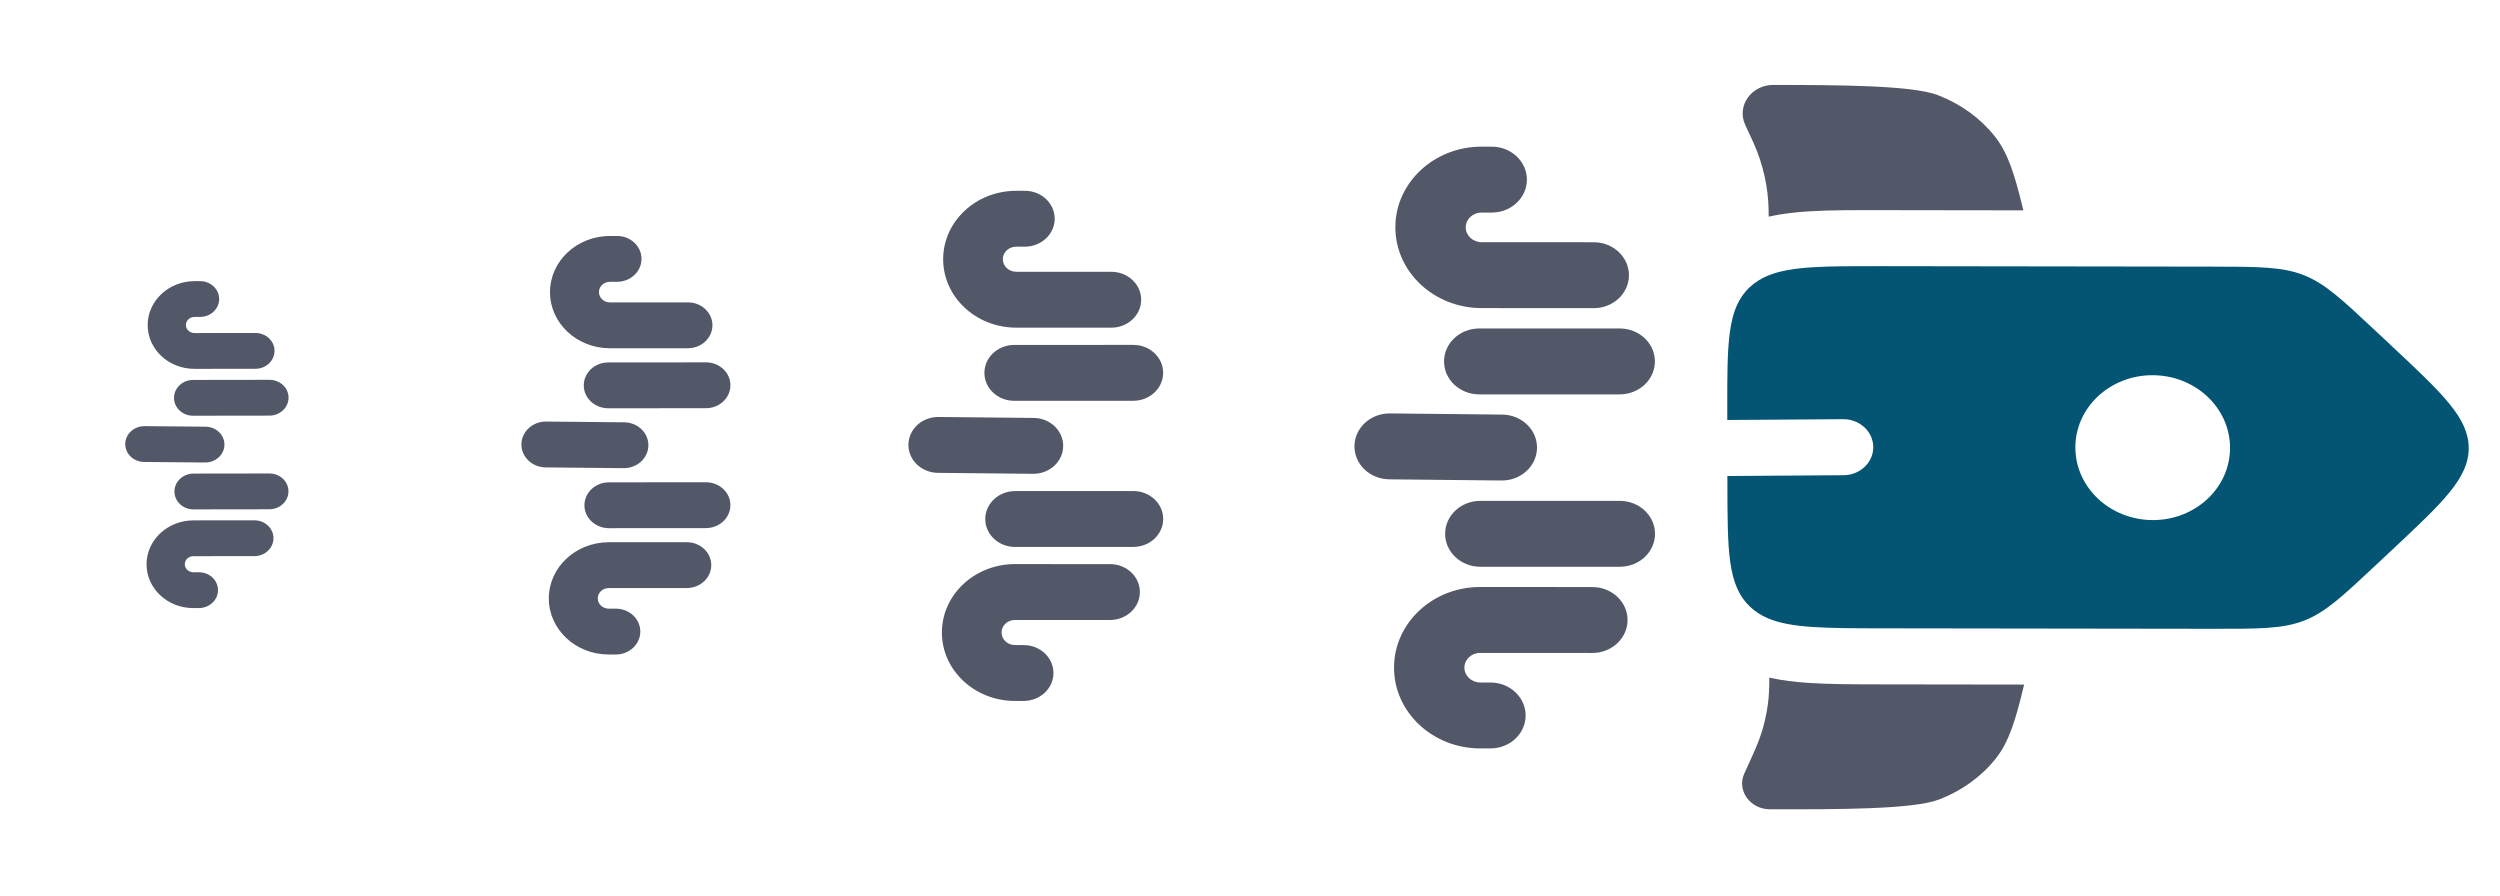 <svg width="1364" height="489" viewBox="0 0 1364 489" fill="none" xmlns="http://www.w3.org/2000/svg">
<path d="M965.353 369.71C965.305 375.662 965.141 379.739 964.617 383.775C963.928 389.1 962.776 394.363 961.174 399.509C959.369 405.303 956.804 410.895 951.669 422.077C947.491 431.179 954.856 441.518 965.532 441.533L968.115 441.536C1002.53 441.585 1043.86 441.644 1057.97 436.21C1070.42 431.42 1081.12 423.678 1088.91 413.835C1096.04 404.818 1099.64 393.336 1104.36 373.503L1025.96 373.392C1011.27 373.372 997.804 373.354 986.437 372.575C979.624 372.107 972.47 371.317 965.353 369.71Z" fill="#535868"/>
<path fill-rule="evenodd" clip-rule="evenodd" d="M833.077 98.013C833.07 107.944 824.469 115.99 813.866 115.983L808.301 115.98C803.548 115.978 799.705 119.577 799.707 124.029C799.71 128.498 803.587 132.129 808.358 132.132L869.568 132.166C880.17 132.172 888.761 140.228 888.754 150.159C888.748 160.09 880.147 168.135 869.544 168.129L808.337 168.093C782.376 168.079 761.326 148.363 761.31 124.05C761.293 99.721 782.346 80.003 808.325 80.017L813.89 80.02C824.493 80.026 833.083 88.082 833.077 98.013ZM902.909 197.193C902.908 207.125 894.312 215.176 883.709 215.176L807.072 215.175C796.469 215.175 787.873 207.125 787.873 197.194C787.874 187.262 796.468 179.213 807.073 179.212L883.71 179.212C894.313 179.212 902.909 187.263 902.909 197.193ZM902.971 291.249C902.969 301.181 894.373 309.232 883.771 309.232L807.659 309.231C797.055 309.23 788.46 301.18 788.459 291.249C788.459 281.319 797.055 273.268 807.658 273.268L883.772 273.268C894.375 273.268 902.971 281.319 902.971 291.249ZM838.595 244.38C838.477 254.311 829.787 262.27 819.184 262.16L757.974 261.522C747.372 261.411 738.873 253.271 738.991 243.341C739.109 233.41 747.799 225.451 758.401 225.561L819.611 226.199C830.214 226.31 838.713 234.45 838.595 244.38ZM887.994 338.287C887.988 348.218 879.387 356.264 868.782 356.259L807.574 356.223C802.821 356.22 798.978 359.82 798.98 364.272C798.983 368.74 802.861 372.372 807.631 372.374L813.197 372.377C823.8 372.384 832.39 380.44 832.383 390.37C832.378 400.302 823.776 408.347 813.174 408.34L807.608 408.337C781.65 408.322 760.599 388.606 760.582 364.294C760.566 339.963 781.62 320.245 807.598 320.26L868.806 320.296C879.41 320.301 888.001 328.356 887.994 338.287Z" fill="#535868"/>
<path fill-rule="evenodd" clip-rule="evenodd" d="M575.439 119.349C575.431 127.768 568.137 134.591 559.148 134.588L554.43 134.587C550.4 134.586 547.141 137.639 547.142 141.413C547.143 145.202 550.428 148.279 554.473 148.28L606.364 148.292C615.353 148.295 622.633 155.122 622.625 163.541C622.616 171.96 615.322 178.783 606.333 178.781L554.444 178.767C532.436 178.761 514.596 162.053 514.59 141.441C514.583 120.815 532.437 104.094 554.461 104.099L559.179 104.1C568.167 104.103 575.447 110.929 575.439 119.349ZM634.611 203.412C634.607 211.832 627.317 218.659 618.328 218.662L553.358 218.682C544.369 218.684 537.084 211.862 537.087 203.443C537.091 195.023 544.379 188.197 553.369 188.193L618.34 188.173C627.329 188.17 634.613 194.993 634.611 203.412ZM634.635 283.149C634.63 291.569 627.34 298.396 618.352 298.399L553.827 298.418C544.838 298.421 537.553 291.598 537.556 283.179C537.558 274.76 544.848 267.933 553.837 267.931L618.364 267.91C627.353 267.907 634.638 274.73 634.635 283.149ZM580.073 243.432C579.97 251.851 572.601 258.601 563.612 258.51L511.721 257.986C502.732 257.895 495.53 250.996 495.633 242.577C495.736 234.158 503.105 227.409 512.093 227.499L563.985 228.024C572.973 228.115 580.176 235.014 580.073 243.432ZM621.923 323.03C621.916 331.449 614.621 338.273 605.631 338.271L553.741 338.257C549.712 338.256 546.452 341.309 546.453 345.082C546.454 348.871 549.74 351.949 553.784 351.949L558.503 351.95C567.492 351.953 574.772 358.78 574.763 367.198C574.755 375.618 567.461 382.441 558.472 382.438L553.754 382.437C531.748 382.431 513.907 365.722 513.9 345.111C513.894 324.485 531.748 307.763 553.772 307.768L605.662 307.783C614.652 307.784 621.932 314.611 621.923 323.03Z" fill="#535868"/>
<path fill-rule="evenodd" clip-rule="evenodd" d="M350.008 141.25C349.998 148.157 344.011 153.757 336.636 153.758L332.766 153.759C329.46 153.76 326.784 156.266 326.784 159.362C326.783 162.47 329.477 164.993 332.796 164.993L375.368 164.985C382.743 164.984 388.713 170.582 388.703 177.49C388.692 184.397 382.705 189.997 375.331 189.998L332.759 190.005C314.703 190.008 300.074 176.307 300.077 159.396C300.08 142.475 314.734 128.749 332.803 128.746L336.674 128.745C344.048 128.744 350.018 134.342 350.008 141.25ZM398.52 210.196C398.513 217.104 392.53 222.708 385.155 222.713L331.852 222.753C324.477 222.758 318.503 217.163 318.509 210.256C318.516 203.348 324.498 197.745 331.874 197.739L385.177 197.699C392.552 197.694 398.526 203.289 398.52 210.196ZM398.508 275.614C398.501 282.522 392.517 288.126 385.143 288.132L332.205 288.171C324.83 288.176 318.856 282.581 318.862 275.674C318.867 268.767 324.85 263.163 332.225 263.158L385.165 263.118C392.539 263.113 398.513 268.708 398.508 275.614ZM353.76 243.049C353.672 249.956 347.623 255.497 340.249 255.425L297.676 255.013C290.302 254.942 284.395 249.284 284.483 242.378C284.571 235.471 290.62 229.93 297.994 230.002L340.567 230.414C347.941 230.485 353.848 236.143 353.76 243.049ZM388.063 308.338C388.053 315.246 382.066 320.846 374.69 320.848L332.118 320.855C328.812 320.856 326.137 323.361 326.136 326.458C326.135 329.566 328.83 332.09 332.148 332.088L336.019 332.088C343.394 332.087 349.364 337.685 349.353 344.592C349.344 351.5 343.356 357.1 335.982 357.101L332.111 357.102C314.056 357.105 299.426 343.403 299.429 326.493C299.432 309.57 314.087 295.845 332.156 295.842L374.727 295.835C382.103 295.833 388.073 301.431 388.063 308.338Z" fill="#535868"/>
<path fill-rule="evenodd" clip-rule="evenodd" d="M119.579 163.151C119.567 168.546 114.887 172.924 109.126 172.928L106.103 172.931C103.521 172.933 101.429 174.892 101.427 177.311C101.424 179.739 103.528 181.708 106.12 181.706L139.374 181.677C145.134 181.673 149.794 186.043 149.782 191.438C149.77 196.833 145.09 201.211 139.33 201.216L106.076 201.244C91.972 201.256 80.553 190.561 80.566 177.351C80.578 164.134 92.034 153.405 106.147 153.393L109.171 153.39C114.931 153.385 119.591 157.755 119.579 163.151ZM157.431 216.98C157.422 222.377 152.745 226.757 146.984 226.765L105.348 226.824C99.587 226.832 94.924 222.465 94.933 217.07C94.942 211.674 99.618 207.294 105.38 207.285L147.016 207.226C152.777 207.218 157.44 211.585 157.431 216.98ZM157.382 268.08C157.372 273.476 152.695 277.857 146.935 277.865L105.584 277.923C99.823 277.931 95.16 273.564 95.169 268.169C95.177 262.773 99.855 258.393 105.615 258.385L146.967 258.326C152.728 258.318 157.391 262.685 157.382 268.08ZM122.448 242.667C122.375 248.062 117.647 252.393 111.887 252.341L78.633 252.041C72.873 251.99 68.262 247.573 68.335 242.178C68.408 236.783 73.136 232.452 78.896 232.504L112.151 232.803C117.911 232.855 122.521 237.271 122.448 242.667ZM149.204 293.647C149.192 299.043 144.512 303.42 138.751 303.426L105.497 303.453C102.915 303.456 100.823 305.414 100.821 307.833C100.818 310.261 102.922 312.231 105.513 312.228L108.537 312.226C114.298 312.221 118.958 316.591 118.945 321.986C118.934 327.382 114.253 331.76 108.493 331.764L105.469 331.767C91.367 331.778 79.947 321.083 79.959 307.875C79.972 294.656 91.427 283.927 105.541 283.915L138.795 283.887C144.556 283.882 149.216 288.252 149.204 293.647Z" fill="#535868"/>
<path d="M1103.94 114.763L1025.8 114.653C1011.44 114.632 998.267 114.614 987.11 115.303C979.946 115.745 972.423 116.528 964.973 118.2L964.972 117.487C964.969 116.133 964.968 115.456 964.958 114.785C964.755 102.235 962.002 89.829 956.845 78.23C956.569 77.61 956.282 76.988 955.708 75.744L952.19 68.126C947.425 57.805 955.482 46.319 967.475 46.336C1001.89 46.385 1043.22 46.444 1057.35 51.917C1069.81 56.743 1080.54 64.515 1088.36 74.38C1095.53 83.418 1099.16 94.912 1103.94 114.763Z" fill="#535868"/>
<path fill-rule="evenodd" clip-rule="evenodd" d="M1026.99 342.82L1206.64 343.072C1232.51 343.11 1245.45 343.128 1257.07 338.631C1268.7 334.136 1277.83 325.582 1296.1 308.474L1304.82 300.301C1332.91 273.993 1346.96 260.84 1346.93 244.469C1346.9 228.1 1332.82 214.907 1304.64 188.52L1295.89 180.322C1277.57 163.162 1268.41 154.582 1256.77 150.054C1245.13 145.525 1232.19 145.507 1206.32 145.47L1026.67 145.216C996.44 145.174 977.695 145.147 965.022 150.208C961.017 151.808 957.618 153.915 954.655 156.69C942.315 168.247 942.344 186.878 942.404 224.139L942.413 229.146L1005.61 228.708C1014.62 228.646 1021.98 235.437 1022.05 243.878C1022.12 252.319 1014.86 259.214 1005.85 259.276L942.461 259.715L942.468 263.658C942.529 300.92 942.559 319.549 954.936 331.14C957.673 333.703 960.774 335.7 964.374 337.256C977.075 342.749 995.996 342.774 1026.99 342.82ZM1174.58 283.755C1151.27 283.722 1132.35 266.001 1132.32 244.175C1132.28 222.348 1151.15 204.681 1174.45 204.714C1197.76 204.746 1216.68 222.467 1216.71 244.294C1216.75 266.121 1197.89 283.789 1174.58 283.755Z" fill="#045574"/>
</svg>
